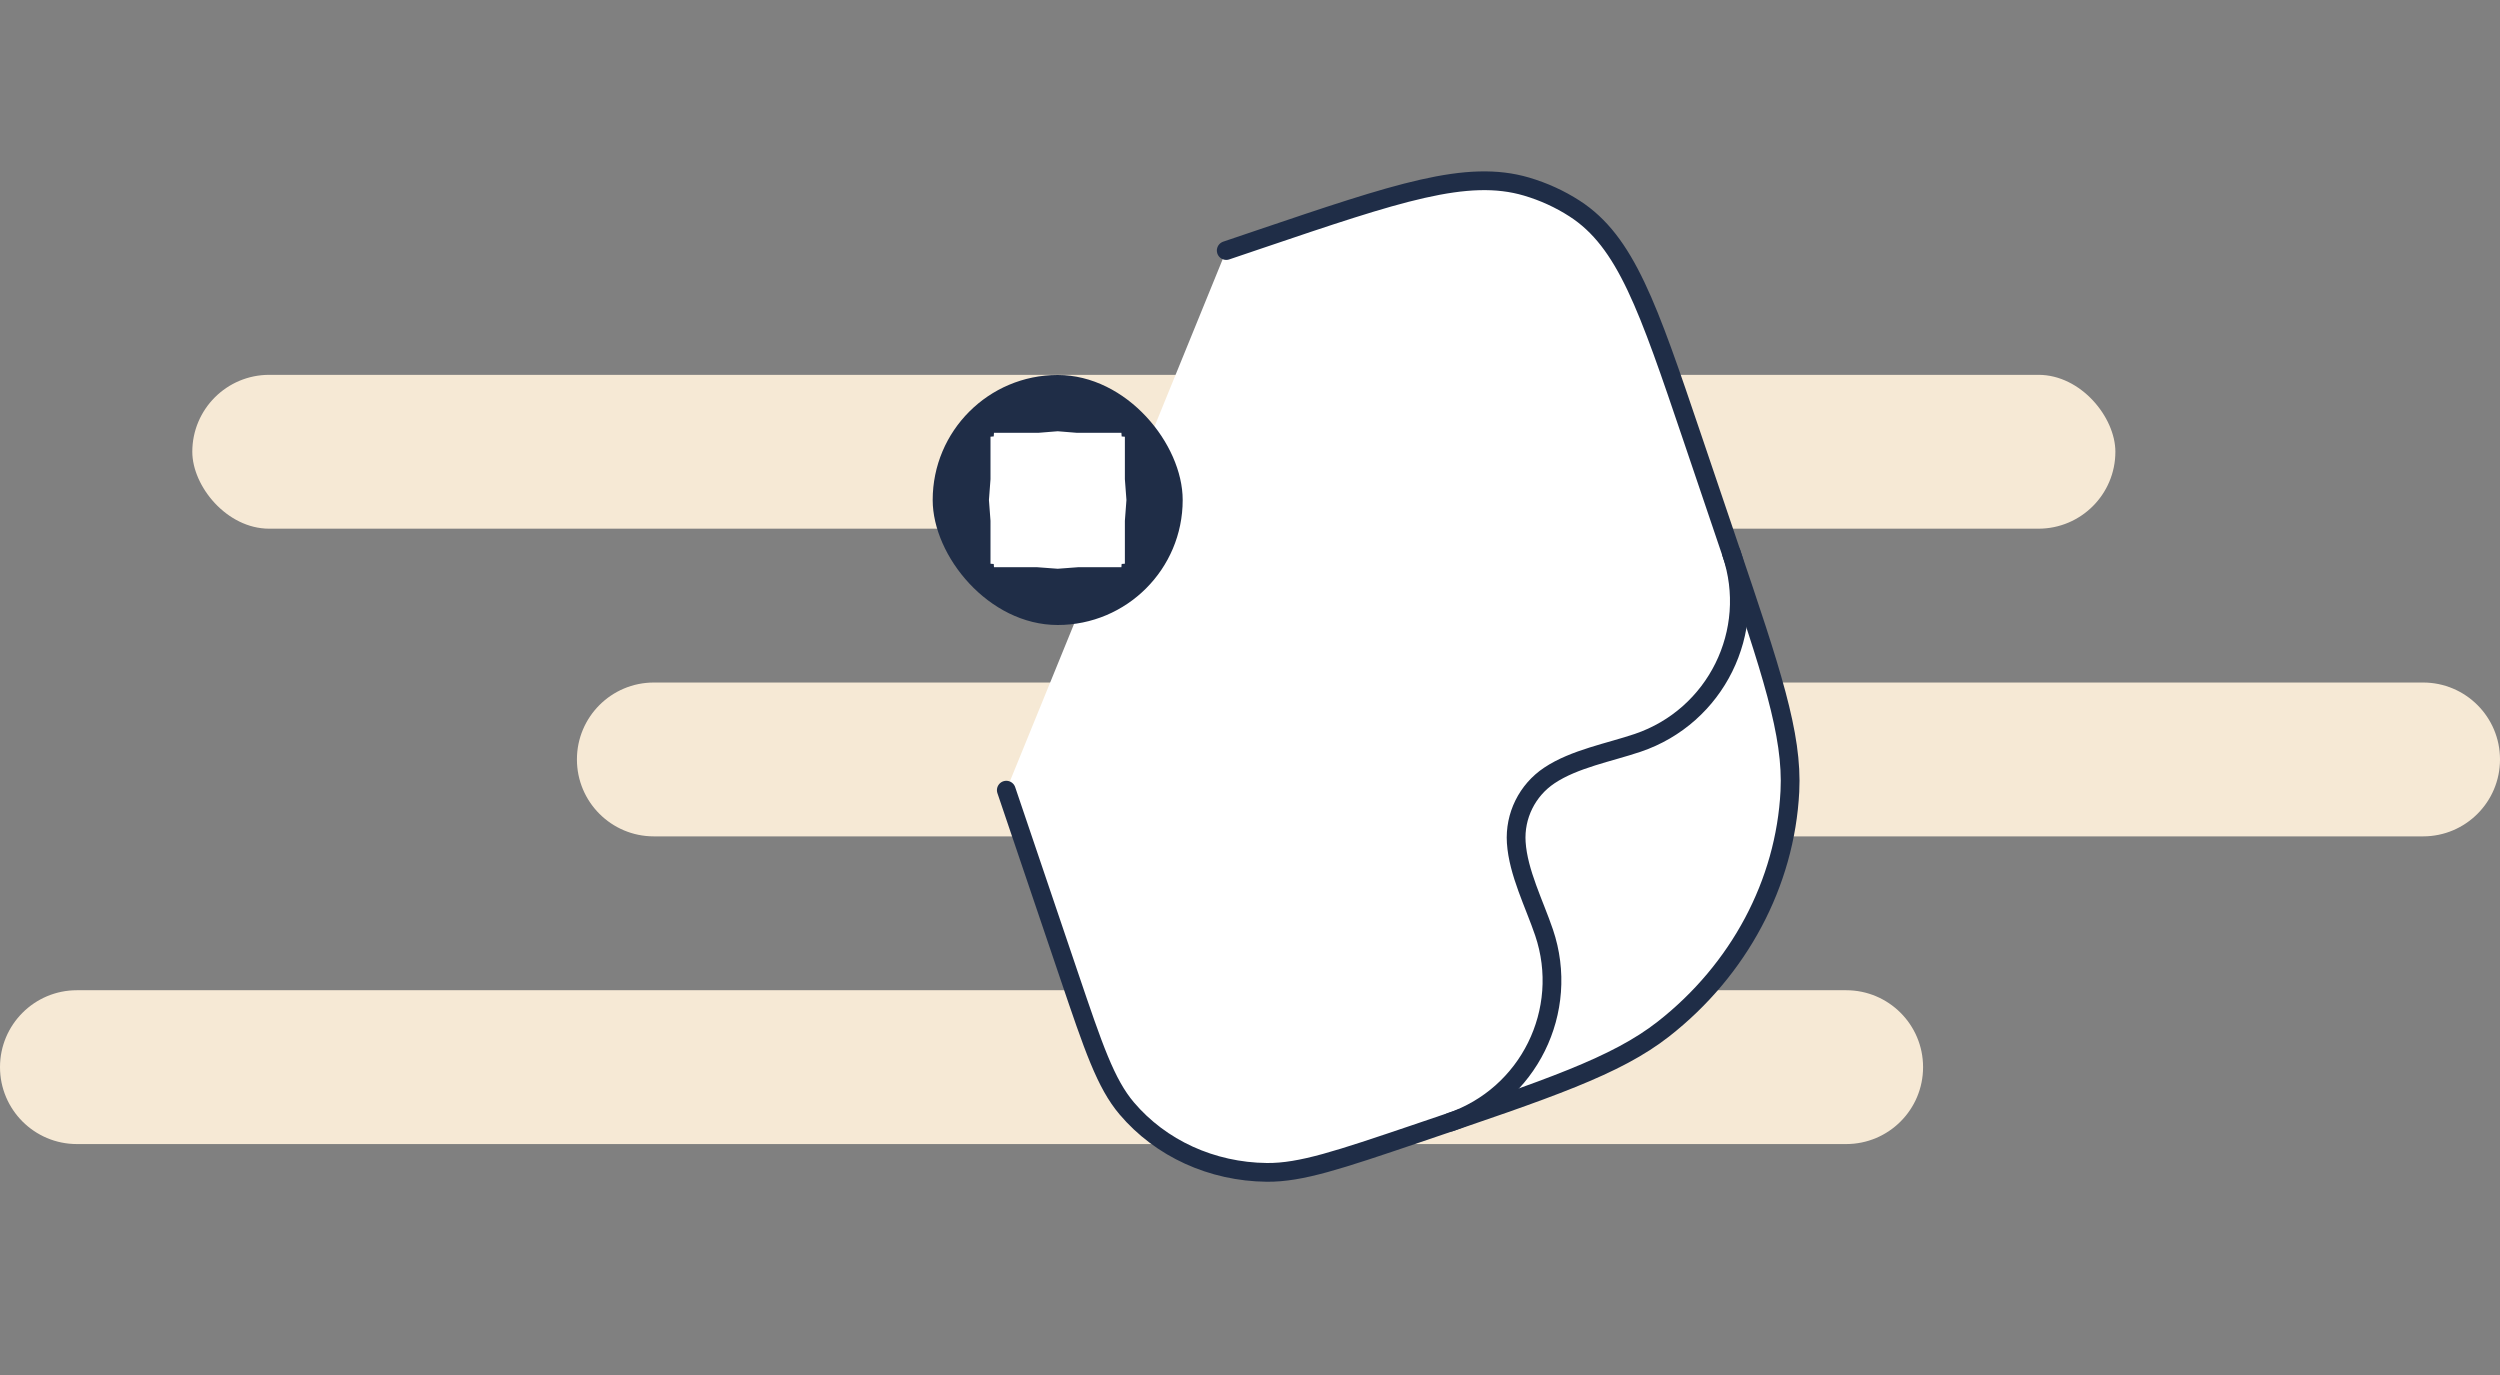 <svg width="200" height="110" viewBox="0 0 200 110" fill="none" xmlns="http://www.w3.org/2000/svg">
<rect x="0" y="0" width="200" height="110" fill="#808080" stroke="none"/>
<rect x="15.384" y="29.987" width="153.846" height="12.308" rx="6.154" fill="#F6E9D5"/>
<path d="M46.154 60.756C46.154 57.357 48.909 54.602 52.308 54.602H193.846C197.245 54.602 200 57.357 200 60.756C200 64.155 197.245 66.91 193.846 66.91H52.308C48.909 66.91 46.154 64.155 46.154 60.756Z" fill="#F6E9D5"/>
<path d="M0 85.371C0 81.973 2.755 79.218 6.154 79.218H147.692C151.091 79.218 153.846 81.973 153.846 85.371C153.846 88.77 151.091 91.525 147.692 91.525H6.154C2.755 91.525 0 88.77 0 85.371Z" fill="#F6E9D5"/>
<path d="M98.098 20.043L100.725 19.153C111.814 15.398 117.358 13.52 122.127 14.928C123.493 15.332 124.785 15.922 125.962 16.681C130.072 19.328 131.839 24.546 135.373 34.982L138.305 43.637C141.717 53.712 143.423 58.749 143.191 63.312C142.818 70.649 139.126 77.586 133.07 82.326C129.304 85.275 123.952 87.087 113.247 90.713C107.13 92.784 104.072 93.82 101.339 93.79C96.945 93.742 92.86 91.875 90.143 88.676C88.454 86.685 87.479 83.807 85.529 78.049L80.504 63.213" fill="white"/>
<path d="M98.098 20.043L100.725 19.153C111.814 15.398 117.358 13.52 122.127 14.928C123.493 15.332 124.785 15.922 125.962 16.681C130.072 19.328 131.839 24.546 135.373 34.982L138.305 43.637C141.717 53.712 143.423 58.749 143.191 63.312C142.818 70.649 139.126 77.586 133.07 82.326C129.304 85.275 123.952 87.087 113.247 90.713C107.13 92.784 104.072 93.82 101.339 93.79C96.945 93.742 92.86 91.875 90.143 88.676C88.454 86.685 87.479 83.807 85.529 78.049L80.504 63.213" stroke="#1F2D47" stroke-width="1.5" stroke-linecap="round" stroke-linejoin="round"/>
<path d="M138.514 44.255C140.634 50.514 137.278 57.307 131.019 59.427C128.755 60.193 125.952 60.701 123.951 62.036C122.173 63.222 121.162 65.267 121.301 67.4C121.457 69.801 122.757 72.335 123.524 74.599C125.644 80.858 122.288 87.651 116.029 89.771" stroke="#1F2D47" stroke-width="1.5" stroke-linecap="round" stroke-linejoin="round"/>
<rect x="74.615" y="30" width="20" height="20" rx="10" fill="#1F2D47"/>
<path d="M84.615 39.5C84.741 39.5 84.866 39.505 84.99 39.516L84.99 40.483C84.866 40.493 84.741 40.5 84.615 40.5M84.615 39.5L84.615 40.5M84.615 39.5C84.49 39.5 84.365 39.505 84.24 39.516L84.24 40.483C84.365 40.493 84.49 40.5 84.615 40.5M84.615 39.5L84.615 40.5M85.115 40C85.115 40.126 85.109 40.251 85.099 40.375L84.99 40.375L84.99 39.625L85.099 39.625C85.109 39.749 85.115 39.874 85.115 40ZM84.24 40.375L84.132 40.375C84.122 40.251 84.115 40.126 84.115 40C84.115 39.874 84.122 39.749 84.132 39.625L84.24 39.625L84.24 40.375Z" fill="white" stroke="white" stroke-width="10"/>
</svg>
